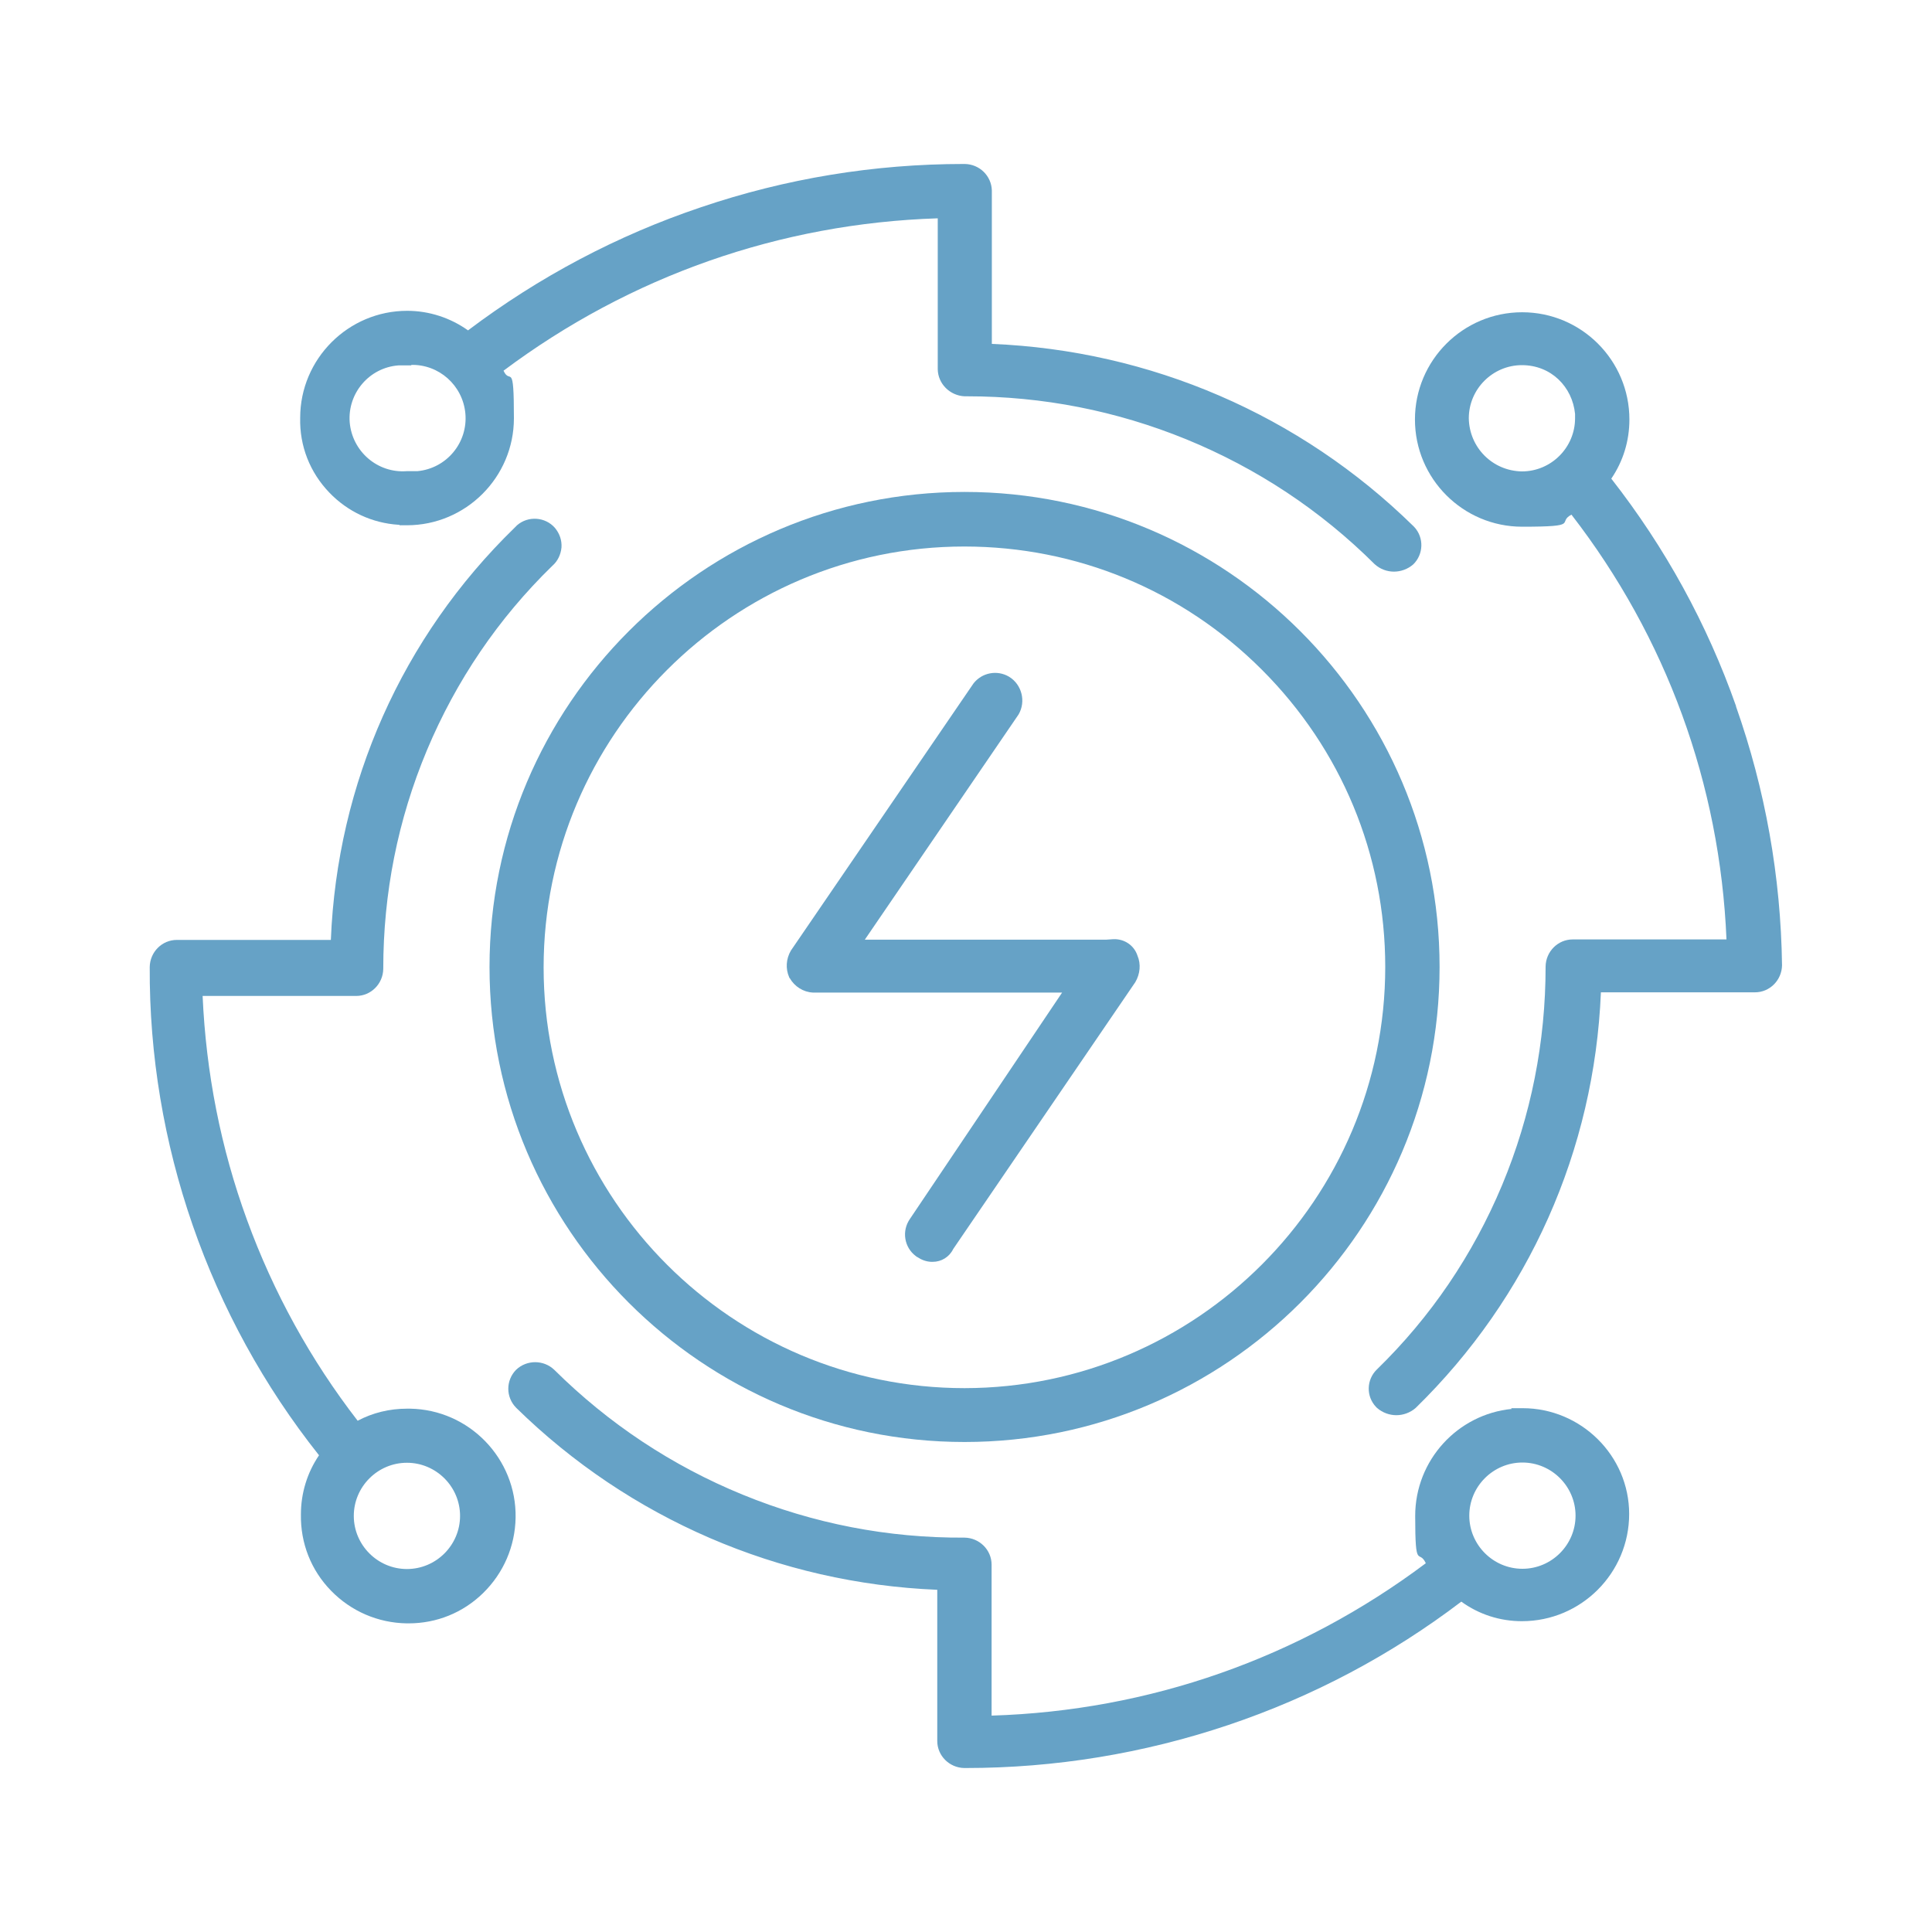 <?xml version="1.0" encoding="UTF-8"?>
<svg id="Layer_1" xmlns="http://www.w3.org/2000/svg" version="1.1" viewBox="0 0 800 800">
  <!-- Generator: Adobe Illustrator 29.1.0, SVG Export Plug-In . SVG Version: 2.1.0 Build 142)  -->
  <defs>
    <style>
      .st0 {
        fill: #66a2c6;
      }
    </style>
  </defs>
  <path class="st0" d="M327,405c2,3.5,5.6,5.8,9.6,6h103.2l-63,93.7c-3.5,5-2.4,11.8,2.4,15.4.2.2.4.3.6.4,1.8,1.2,3.7,1.9,5.8,2h.6c3.6,0,6.9-2,8.5-5.3l75.4-110.5h0c2-3.4,2.4-7.5.9-11-1.4-4.3-5.5-7-10-6.8l-3,.2h-99.9l63.7-93.3h0c3.1-5.4,1.3-12.4-4-15.6-4.9-2.9-11.2-1.7-14.7,2.8l-75.6,110.6h0c-2,3.4-2.3,7.5-.7,11.1v.2h.2Z"/>
  <path class="st0" d="M718.9,292.5c-12-34.1-29.4-65.8-51.7-94.3,4.9-7.2,7.5-15.6,7.5-24.5,0-24.5-19.9-44.4-44.4-44.4s-44.4,19.9-44.4,44.4,19.9,44.4,44.4,44.4,14.2-1.7,20.4-5c39.3,50.8,61.5,111.6,64.2,175.9h-63.7c-6.1,0-11.1,5-11.2,11.2,0,31.2-6,61.7-18,90.5-12.1,28.9-29.5,54.6-51.9,76.4-4.3,4.2-4.5,11.1-.3,15.5l.4.4c2.3,2,5.2,3,8,3s5.7-1,8-3h0c46.8-45.7,74-106.7,76.7-172.1h63.8c6.1,0,11.1-5,11.2-11.2-.5-36.7-6.9-72.7-19.1-107.3h0ZM608.2,173.2c0-12.1,9.9-22,22-22s20.9,9,22,20.2v1.8c0,12.1-9.9,22-22,22-12.2-.2-21.8-9.9-22-22Z"/>
  <path class="st0" d="M165.4,217.3v.2h3.1c24.4,0,44.3-19.9,44.3-44.3s-1.5-13.6-4.3-19.7c52.4-39.2,114.5-61,179.8-63.1v62.5c.1,6,5,10.9,11.1,11.2h1.1c31.3,0,61.8,6,90.7,17.8,29.3,12,55.6,29.4,78,51.7h0c2.3,2.1,5.2,3.1,8,3.1s5.7-1,8-3h0c4.3-4.2,4.5-11.1.4-15.5l-.4-.4c-46.9-46-108.8-72.7-174.5-75.4v-63.6c-.2-6-5.1-10.8-11.2-10.9h-.5c-37,0-73.6,6-108.7,17.9-34.8,11.7-67.2,28.9-96.5,51-7.3-5.2-16.1-8.1-25.2-8.1-24.4,0-44.3,19.9-44.3,44.3-.3,11.6,4,22.6,12.1,31,7.6,7.9,17.7,12.6,28.6,13.3h.3ZM170.2,151.1c11.5-.3,21.4,8.4,22.5,20.1,1.1,12.1-7.8,22.8-19.9,23.9h-4.4c-12.1.9-22.6-8.2-23.6-20.3-.9-12,8.1-22.6,20.2-23.5h5.4l-.2-.2Z"/>
  <path class="st0" d="M630.5,583.1h-4.8l.3.3c-22.4,2.2-40,21.2-40,44.3s1.5,13.4,4.4,19.6c-52.4,39.3-114.5,61.1-179.8,63.1v-62.5c0-6.1-5-11.1-11.2-11.2-31.7.2-62.6-5.8-91.9-17.8s-55.5-29.4-78-51.7c-4.4-4.2-11.4-4.2-15.8,0-4.3,4.4-4.3,11.3,0,15.7,46.9,46,108.8,72.7,174.4,75.4v62.6c0,6.1,5,11.1,11.2,11.2h.5c37.1,0,73.7-6,108.8-17.8,34.8-11.7,67.3-28.9,96.5-51.1,7.3,5.3,16,8.1,25.1,8.1,24.5,0,44.4-19.9,44.4-44.4,0-24.1-19.9-43.8-44.1-43.8h0ZM652.4,627.6c0,12.1-9.9,22-22,22s-22-9.9-22-22,9.9-22,22-22,22,9.9,22,22Z"/>
  <path class="st0" d="M169.8,583.3h-1.3c-7.2,0-14.2,1.7-20.4,5-19.5-25.2-34.9-53.2-45.8-83.1-10.9-29.8-17-61.1-18.4-92.8h63.6c6.1,0,11.1-5,11.2-11.2,0-31.3,6-61.7,18.1-90.6,12.1-28.8,29.5-54.5,51.9-76.3,2.2-1.9,3.5-4.6,3.8-7.6.2-3-.8-5.8-2.7-8.1-4-4.6-11.1-5.1-15.7-1.1l-1,1c-46.6,45.3-73.5,105.9-76.1,170.7h-63.8c-6.1,0-11.1,5-11.2,11.2-.4,73.1,24.5,144.8,70.1,202.2-4.9,7.2-7.5,15.7-7.5,24.5-.2,11.9,4.2,23.1,12.5,31.6s19.4,13.3,31.3,13.5h.8c11.6,0,22.5-4.4,30.8-12.5,8.5-8.3,13.3-19.4,13.5-31.3.4-24.4-19.2-44.7-43.7-45.1h0ZM168.5,649.7c-12.1,0-22-9.9-22-22s9.9-22,22-22,22,9.9,22,22-9.9,22-22,22Z"/>
  <path class="st0" d="M399.4,203.7c-108.5,0-196.7,88.2-196.7,196.7s88.2,196.7,196.7,196.7,196.7-88.2,196.7-196.7-88.2-196.7-196.7-196.7h0ZM399.3,226.3c46.5,0,90.3,18.1,123.2,51,32.9,32.9,51.1,76.6,51.1,123.1,0,96.1-78.1,174.3-174.2,174.4-96.1,0-174.3-78.2-174.3-174.2s78.1-174.3,174.2-174.3h0Z"/>
</svg>